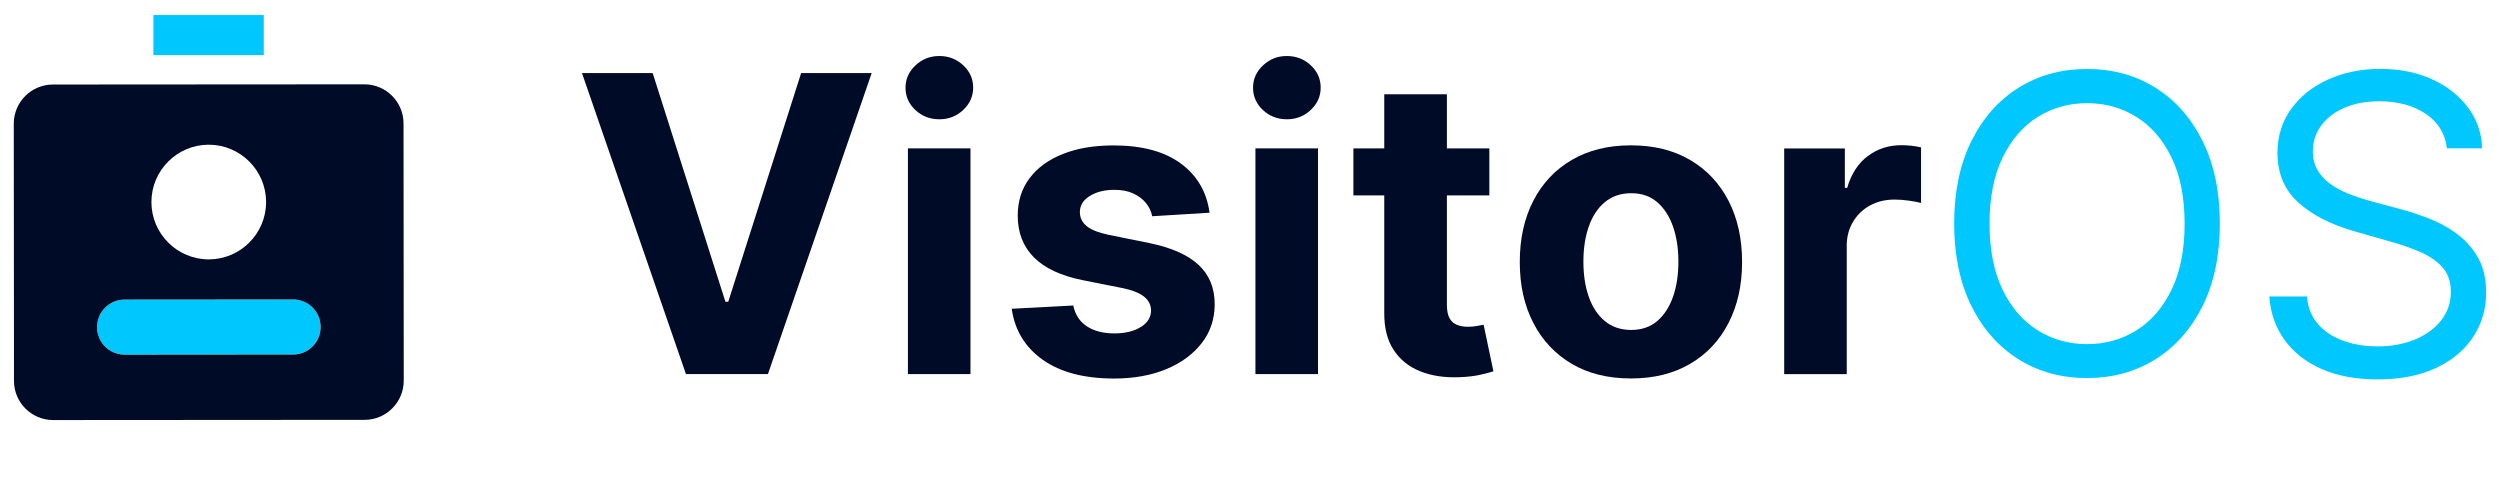 <?xml version="1.0" encoding="UTF-8"?>
<svg id="Layer_2" data-name="Layer 2" xmlns="http://www.w3.org/2000/svg" viewBox="0 0 354 70">
  <defs>
    <style>
      .cls-1 {
        fill: #000c27;
      }

      .cls-2 {
        fill: #00c8ff;
      }
    </style>
  </defs>
  <rect class="cls-2" x="21.72" y="2.13" width="15.63" height="5.67"/>
  <path class="cls-2" d="M17.63,50.21l23.86-.02c2.15,0,3.9-1.75,3.9-3.9,0-1.34-.68-2.53-1.71-3.23-.62-.42-1.37-.66-2.18-.66l-23.86.02c-2.16,0-3.9,1.75-3.9,3.9,0,.81.25,1.56.66,2.18.7,1.03,1.89,1.71,3.23,1.71Z"/>
  <path class="cls-1" d="M7.53,59.48l44.1-.03c3.06,0,5.54-2.49,5.54-5.55l-.03-36.42c0-3.06-2.49-5.54-5.55-5.54l-44.1.03c-3.06,0-5.54,2.49-5.54,5.55l.03,36.42c0,3.06,2.49,5.54,5.55,5.54ZM45.4,46.3c0,2.15-1.74,3.9-3.9,3.9l-23.86.02c-1.35,0-2.54-.68-3.24-1.72-.42-.62-.66-1.37-.66-2.18,0-2.15,1.74-3.9,3.9-3.9l23.86-.02c.8,0,1.55.24,2.18.66,1.04.7,1.72,1.89,1.72,3.24ZM29.55,20.49c4.48,0,8.12,3.63,8.13,8.11,0,4.48-3.63,8.12-8.11,8.13-4.48,0-8.12-3.63-8.13-8.11,0-4.48,3.63-8.12,8.11-8.13Z"/>
  <polygon class="cls-1" points="108.74 52.97 123.43 10.35 113.44 10.35 103.12 42.73 102.72 42.73 92.42 10.35 82.41 10.35 97.13 52.97 108.74 52.97"/>
  <path class="cls-1" d="M133.01,16.89c1.32,0,2.45-.44,3.38-1.32.94-.88,1.41-1.94,1.41-3.17s-.47-2.29-1.41-3.16c-.94-.87-2.06-1.31-3.38-1.31s-2.43.44-3.37,1.32c-.94.88-1.42,1.94-1.42,3.17s.47,2.29,1.4,3.16,2.06,1.31,3.38,1.31Z"/>
  <rect class="cls-1" x="128.56" y="21.01" width="8.86" height="31.96"/>
  <path class="cls-1" d="M161.54,46.3c-.95.6-2.2.91-3.76.91s-2.88-.34-3.89-1.01-1.65-1.65-1.91-2.94l-8.72.46c.43,3.05,1.9,5.46,4.4,7.23,2.5,1.77,5.87,2.65,10.1,2.65,2.77,0,5.23-.44,7.36-1.32,2.13-.88,3.81-2.11,5.04-3.69,1.23-1.58,1.84-3.42,1.84-5.51,0-2.3-.76-4.16-2.29-5.58s-3.84-2.44-6.95-3.08l-5.79-1.17c-1.48-.32-2.53-.74-3.14-1.27-.61-.53-.92-1.17-.92-1.94,0-.96.47-1.72,1.42-2.3.94-.58,2.1-.86,3.48-.86,1.03,0,1.91.17,2.65.51s1.34.79,1.8,1.35.76,1.19.89,1.88l8.12-.5c-.39-2.94-1.75-5.26-4.07-6.97-2.32-1.71-5.5-2.56-9.54-2.56-2.73,0-5.12.4-7.15,1.21-2.03.8-3.61,1.95-4.72,3.43-1.12,1.48-1.68,3.25-1.68,5.31,0,2.39.76,4.35,2.28,5.89,1.52,1.54,3.84,2.62,6.96,3.25l5.54,1.1c1.39.28,2.41.68,3.08,1.2.67.52,1.01,1.18,1.02,1.99-.01.96-.5,1.74-1.45,2.34Z"/>
  <rect class="cls-1" x="177.77" y="21.01" width="8.86" height="31.96"/>
  <path class="cls-1" d="M182.22,16.89c1.32,0,2.45-.44,3.38-1.32.94-.88,1.41-1.94,1.41-3.17s-.47-2.29-1.41-3.16c-.94-.87-2.06-1.31-3.38-1.31s-2.43.44-3.37,1.32c-.94.88-1.42,1.94-1.42,3.17s.47,2.29,1.4,3.16,2.06,1.31,3.38,1.31Z"/>
  <path class="cls-1" d="M209.12,46.16c-.42.08-.83.11-1.25.11-.6,0-1.12-.09-1.57-.27-.45-.18-.8-.5-1.05-.95-.25-.45-.37-1.09-.37-1.9v-15.48h6.01v-6.66h-6.01v-7.66h-8.87v7.66h-4.37v6.66h4.37v16.65c-.01,2.09.42,3.83,1.31,5.2.89,1.37,2.13,2.39,3.74,3.04,1.6.65,3.47.94,5.61.85,1.15-.04,2.13-.16,2.93-.34.8-.19,1.43-.35,1.87-.49l-1.39-6.6c-.22.04-.54.1-.96.18Z"/>
  <path class="cls-1" d="M222.56,51.52c2.35,1.38,5.14,2.07,8.38,2.07s6.02-.69,8.38-2.07,4.17-3.31,5.44-5.79c1.28-2.48,1.92-5.35,1.92-8.63s-.64-6.19-1.92-8.67c-1.28-2.48-3.09-4.4-5.44-5.78s-5.14-2.07-8.38-2.07-6.02.69-8.38,2.07-4.17,3.31-5.44,5.78c-1.28,2.48-1.92,5.37-1.92,8.67s.64,6.15,1.92,8.63c1.28,2.48,3.09,4.4,5.44,5.79ZM224.97,32.08c.51-1.46,1.26-2.61,2.27-3.45s2.25-1.27,3.74-1.27,2.7.42,3.68,1.27c.99.85,1.73,2,2.24,3.45.51,1.46.76,3.11.76,4.97s-.25,3.52-.76,4.97-1.25,2.6-2.24,3.44c-.98.84-2.21,1.26-3.68,1.26s-2.73-.42-3.74-1.26c-1.01-.84-1.76-1.99-2.27-3.44-.51-1.46-.76-3.11-.76-4.97s.25-3.52.76-4.97Z"/>
  <path class="cls-1" d="M261.49,34.89c0-1.3.29-2.46.88-3.45.59-1,1.39-1.78,2.41-2.34,1.02-.56,2.18-.84,3.49-.84.61,0,1.28.05,2.02.15s1.31.21,1.73.33v-7.87c-.39-.1-.84-.17-1.35-.23-.51-.06-.99-.08-1.44-.08-1.79,0-3.37.51-4.74,1.53-1.37,1.02-2.35,2.52-2.93,4.51h-.33v-5.58h-8.59v31.96h8.86v-18.08Z"/>
  <path class="cls-2" d="M305.22,12.43c-2.83-1.78-6.06-2.66-9.7-2.66s-6.87.89-9.7,2.66-5.06,4.3-6.68,7.57c-1.62,3.27-2.43,7.16-2.43,11.65s.81,8.38,2.43,11.65c1.62,3.27,3.85,5.8,6.68,7.57,2.83,1.78,6.06,2.66,9.7,2.66s6.87-.89,9.7-2.66c2.83-1.78,5.06-4.3,6.68-7.57,1.62-3.27,2.43-7.16,2.43-11.65s-.81-8.38-2.43-11.65c-1.62-3.27-3.85-5.8-6.68-7.57ZM307.5,41.01c-1.23,2.54-2.89,4.46-4.97,5.76s-4.42,1.96-7,1.96-4.91-.65-7-1.96-3.75-3.23-4.97-5.76c-1.23-2.54-1.84-5.65-1.84-9.34s.61-6.8,1.84-9.34c1.23-2.54,2.89-4.46,4.97-5.76,2.09-1.3,4.42-1.96,7-1.96s4.92.65,7,1.96c2.09,1.3,3.75,3.23,4.97,5.76,1.23,2.54,1.84,5.65,1.84,9.34s-.61,6.8-1.84,9.34Z"/>
  <path class="cls-2" d="M347.71,32.96c-1.26-.88-2.57-1.58-3.93-2.09-1.37-.51-2.6-.92-3.71-1.21l-4.33-1.17c-.79-.21-1.66-.48-2.6-.82-.94-.34-1.85-.78-2.71-1.31-.86-.53-1.56-1.21-2.11-2.02-.55-.81-.82-1.79-.82-2.92,0-1.36.39-2.57,1.18-3.64.78-1.07,1.88-1.91,3.29-2.52,1.41-.61,3.06-.92,4.94-.92,2.58,0,4.76.58,6.53,1.75,1.78,1.17,2.79,2.8,3.04,4.91h4.99c-.07-2.15-.73-4.07-1.99-5.76-1.26-1.69-2.95-3.03-5.09-4.01-2.14-.98-4.58-1.47-7.33-1.47s-5.18.5-7.38,1.49c-2.2.99-3.95,2.38-5.24,4.16-1.3,1.78-1.95,3.87-1.95,6.25,0,2.87.97,5.2,2.91,6.97,1.94,1.78,4.58,3.14,7.91,4.1l5.24,1.5c1.5.42,2.89.9,4.18,1.46,1.29.56,2.33,1.28,3.12,2.16.79.89,1.19,2.04,1.19,3.45,0,1.55-.46,2.91-1.37,4.07s-2.16,2.06-3.72,2.71c-1.57.65-3.34.97-5.31.97-1.69,0-3.27-.25-4.73-.76-1.46-.51-2.67-1.28-3.62-2.33-.95-1.05-1.5-2.38-1.63-3.98h-5.33c.17,2.33.88,4.38,2.15,6.14,1.27,1.76,3.02,3.14,5.24,4.12s4.87,1.48,7.92,1.48c3.27,0,6.06-.55,8.36-1.64,2.3-1.1,4.04-2.57,5.24-4.43,1.2-1.86,1.8-3.94,1.8-6.24,0-2-.41-3.68-1.23-5.06s-1.86-2.5-3.11-3.38Z"/>
</svg>
